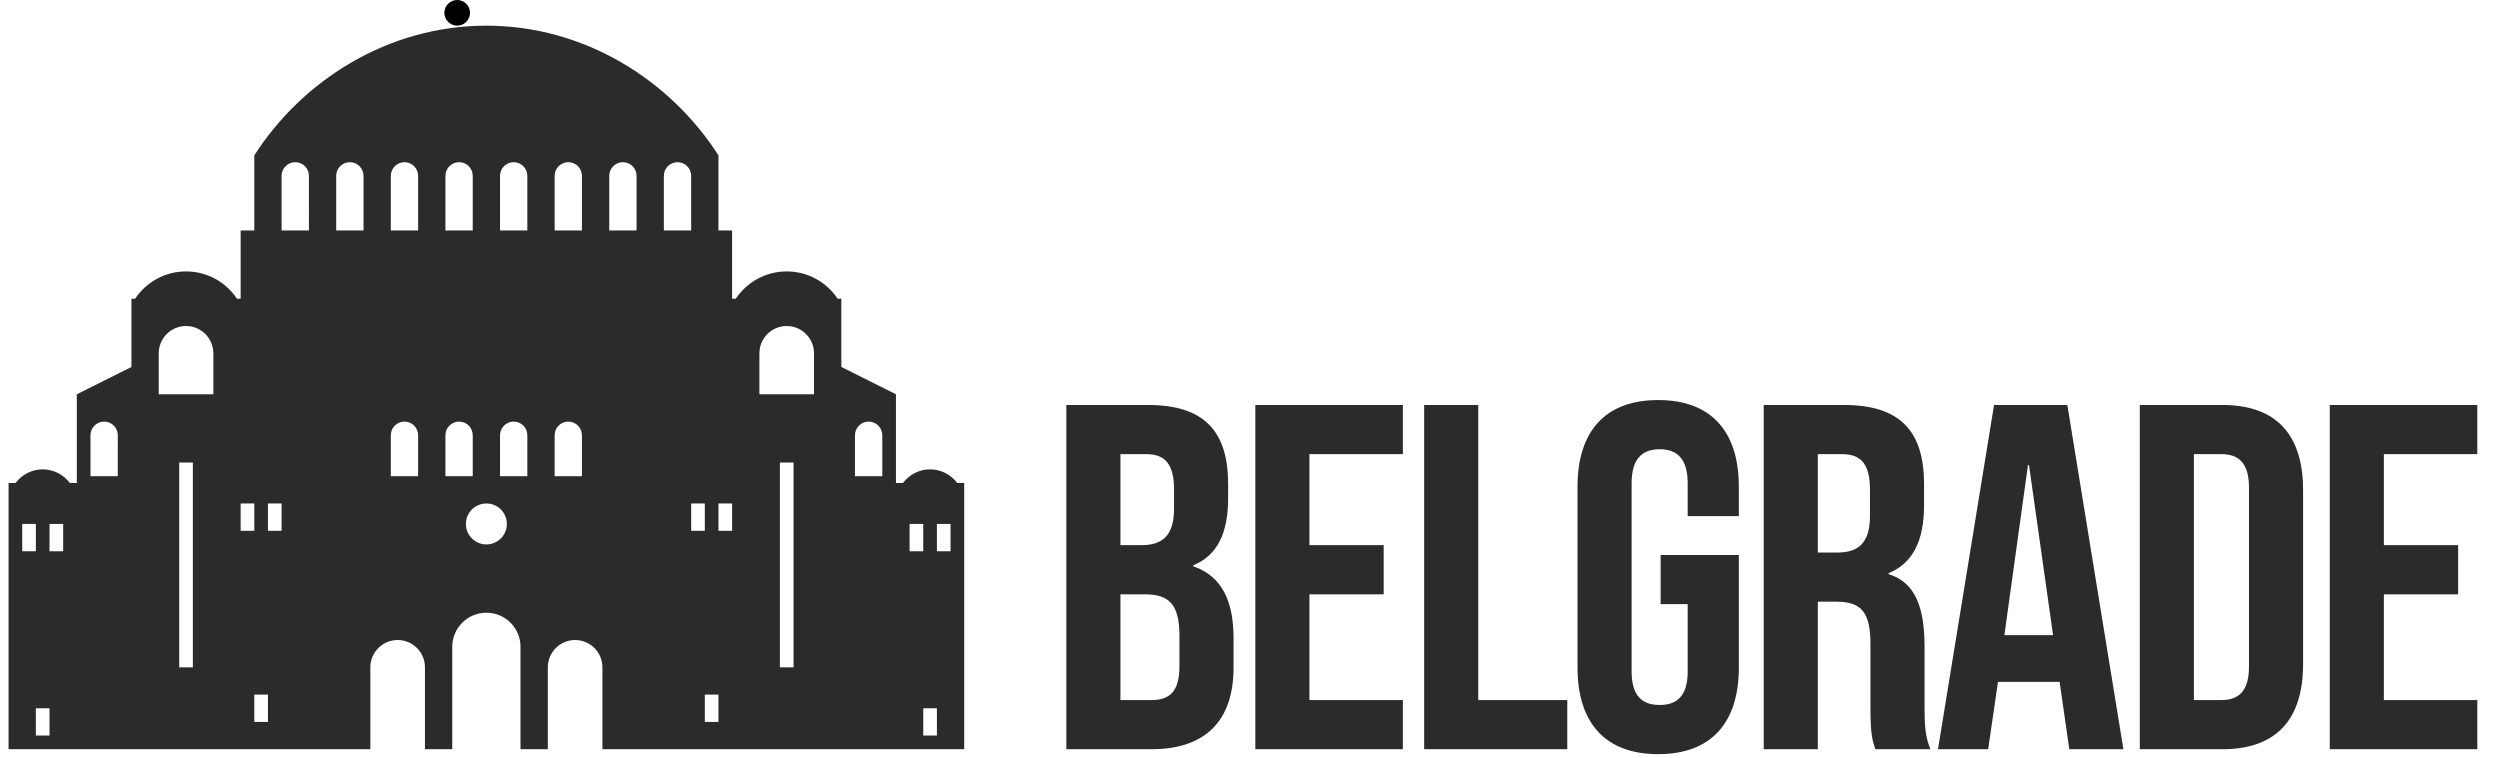<svg width="244" height="74" viewBox="0 0 244 74" fill="none" xmlns="http://www.w3.org/2000/svg">
<path d="M44.622 2.503C45.313 2.503 45.873 1.942 45.873 1.251C45.873 0.56 45.313 0 44.622 0C43.931 0 43.371 0.56 43.371 1.251C43.371 1.942 43.931 2.503 44.622 2.503Z" fill="black"/>
<path d="M93.424 47.141C92.817 46.338 91.862 45.809 90.775 45.809C89.689 45.809 88.733 46.338 88.126 47.141H87.444V38.48L82.114 35.816V33.151V29.746V29.154H81.755C80.68 27.551 78.861 26.49 76.784 26.49C74.707 26.49 72.886 27.551 71.811 29.154H71.453V22.492H70.121V15.164C65.428 7.835 57.057 2.505 47.471 2.505C37.885 2.505 29.515 7.835 24.82 15.163V22.492H23.487V29.154H23.13C22.055 27.551 20.235 26.49 18.158 26.49C16.081 26.49 14.261 27.551 13.186 29.154H12.828V29.746V33.151V35.816L7.498 38.48V47.141H6.816C6.208 46.338 5.253 45.809 4.167 45.809C3.08 45.809 2.125 46.338 1.517 47.141H0.836V73.124H36.145V65.129C36.145 63.657 37.338 62.465 38.81 62.465C40.283 62.465 41.475 63.657 41.475 65.129V65.137V73.124H44.139V63.131C44.141 61.291 45.632 59.8 47.471 59.8C49.31 59.8 50.802 61.291 50.802 63.132V63.138V73.125H53.467V65.13C53.468 63.658 54.66 62.466 56.132 62.466C57.604 62.466 58.796 63.658 58.796 65.13V65.138V73.125H94.106V47.141H93.424ZM2.169 51.139H3.501V53.805H2.169V51.139ZM4.833 71.79H3.5V69.127H4.833V71.79ZM6.166 53.805H4.833V51.139H6.166V53.805ZM11.496 46.476H8.831V42.478C8.831 41.744 9.428 41.147 10.164 41.147C10.9 41.147 11.497 41.744 11.497 42.478L11.496 46.476ZM18.823 65.13H17.491V45.143H18.823V65.13ZM20.823 34.49V38.48H15.493V34.483C15.493 33.012 16.686 31.82 18.157 31.82C19.63 31.82 20.822 33.012 20.822 34.484L20.823 34.49ZM23.487 51.804V49.141H24.82V51.804H23.487ZM26.152 70.459H24.82V67.795H26.152V70.459ZM27.484 51.804H26.151V49.141H27.484V51.804ZM30.15 22.492H27.485V17.162C27.485 16.427 28.082 15.83 28.818 15.83C29.554 15.83 30.151 16.427 30.151 17.162L30.15 22.492ZM35.48 22.492H32.814V17.162C32.814 16.427 33.411 15.83 34.147 15.83C34.883 15.83 35.48 16.427 35.48 17.162V22.492ZM40.808 46.476H38.144V42.478C38.144 41.744 38.741 41.147 39.477 41.147C40.212 41.147 40.809 41.744 40.809 42.478L40.808 46.476ZM40.808 22.492H38.144V17.162C38.144 16.427 38.741 15.83 39.477 15.83C40.212 15.83 40.809 16.427 40.809 17.162L40.808 22.492ZM43.474 17.162C43.474 16.427 44.071 15.83 44.807 15.83C45.542 15.83 46.139 16.427 46.139 17.162V22.492H43.475L43.474 17.162ZM43.474 46.476V42.478C43.474 41.744 44.071 41.147 44.807 41.147C45.542 41.147 46.139 41.744 46.139 42.478V46.476H43.474ZM47.471 53.136C46.367 53.136 45.472 52.242 45.472 51.138C45.472 50.034 46.367 49.14 47.471 49.14C48.574 49.14 49.47 50.034 49.47 51.138C49.47 52.242 48.574 53.136 47.471 53.136ZM51.468 46.476H48.804V42.478C48.804 41.744 49.4 41.147 50.135 41.147C50.871 41.147 51.468 41.744 51.468 42.478V46.476ZM51.468 22.492H48.804V17.162C48.804 16.427 49.4 15.83 50.135 15.83C50.871 15.83 51.468 16.427 51.468 17.162V22.492ZM56.798 46.476H54.134V42.478C54.134 41.744 54.73 41.147 55.465 41.147C56.201 41.147 56.798 41.743 56.798 42.477V46.476ZM56.798 22.492H54.134V17.162C54.134 16.427 54.73 15.83 55.465 15.83C56.201 15.83 56.798 16.426 56.798 17.162V22.492ZM62.128 22.492H59.464V17.162C59.464 16.427 60.06 15.83 60.796 15.83C61.532 15.83 62.128 16.427 62.128 17.162V22.492ZM64.792 17.162C64.792 16.427 65.389 15.83 66.125 15.83C66.861 15.83 67.458 16.427 67.458 17.162V22.492H64.792V17.162ZM67.458 49.141H68.79V51.804H67.458V49.141ZM70.122 70.459H68.79V67.795H70.122V70.459ZM71.455 51.804H70.123V49.141H71.455V51.804ZM77.451 65.13H76.118V45.143H77.451V65.13ZM79.449 38.48H74.118V34.49V34.484C74.118 33.012 75.31 31.82 76.783 31.82C78.255 31.82 79.446 33.012 79.447 34.483L79.449 38.48ZM86.112 46.476H83.446V42.478C83.446 41.744 84.043 41.147 84.779 41.147C85.515 41.147 86.112 41.744 86.112 42.478V46.476ZM88.776 51.139H90.108V53.805H88.776V51.139ZM91.442 71.79H90.109V69.127H91.442V71.79ZM92.773 53.805H91.442V51.139H92.773V53.805Z" fill="#2B2B2B"/>
<path d="M104.074 73.125V39.525H112.042C117.514 39.525 119.866 42.069 119.866 47.253V48.597C119.866 52.053 118.81 54.213 116.458 55.173V55.269C119.29 56.229 120.394 58.725 120.394 62.277V65.157C120.394 70.341 117.658 73.125 112.378 73.125H104.074ZM109.354 53.205H111.418C113.386 53.205 114.586 52.341 114.586 49.653V47.781C114.586 45.381 113.77 44.325 111.898 44.325H109.354V53.205ZM109.354 68.325H112.378C114.154 68.325 115.114 67.509 115.114 65.013V62.085C115.114 58.965 114.106 58.005 111.706 58.005H109.354V68.325ZM122.52 73.125V39.525H136.92V44.325H127.8V53.205H135.048V58.005H127.8V68.325H136.92V73.125H122.52ZM138.998 73.125V39.525H144.278V68.325H152.966V73.125H138.998ZM161.838 73.605C156.654 73.605 153.966 70.533 153.966 65.157V47.493C153.966 42.117 156.654 39.045 161.838 39.045C167.022 39.045 169.71 42.117 169.71 47.493V50.373H164.718V47.157C164.718 44.757 163.662 43.845 161.982 43.845C160.302 43.845 159.246 44.757 159.246 47.157V65.541C159.246 67.941 160.302 68.805 161.982 68.805C163.662 68.805 164.718 67.941 164.718 65.541V58.965H162.078V54.165H169.71V65.157C169.71 70.533 167.022 73.605 161.838 73.605ZM172.14 73.125V39.525H179.964C185.436 39.525 187.788 42.069 187.788 47.253V49.317C187.788 52.773 186.684 54.981 184.332 55.941V56.037C186.972 56.853 187.836 59.349 187.836 63.141V69.045C187.836 70.677 187.884 71.877 188.412 73.125H183.036C182.748 72.261 182.556 71.733 182.556 68.997V62.853C182.556 59.733 181.644 58.725 179.244 58.725H177.42V73.125H172.14ZM177.42 53.925H179.34C181.308 53.925 182.508 53.061 182.508 50.373V47.781C182.508 45.381 181.692 44.325 179.82 44.325H177.42V53.925ZM189.148 73.125L194.62 39.525H201.772L207.244 73.125H201.964L201.004 66.453V66.549H195.004L194.044 73.125H189.148ZM195.628 61.989H200.38L198.028 45.381H197.932L195.628 61.989ZM208.845 73.125V39.525H216.909C222.189 39.525 224.781 42.453 224.781 47.829V64.821C224.781 70.197 222.189 73.125 216.909 73.125H208.845ZM214.125 68.325H216.813C218.493 68.325 219.501 67.461 219.501 65.061V47.589C219.501 45.189 218.493 44.325 216.813 44.325H214.125V68.325ZM227.385 73.125V39.525H241.785V44.325H232.665V53.205H239.913V58.005H232.665V68.325H241.785V73.125H227.385Z" fill="#2B2B2B"/>
</svg>

